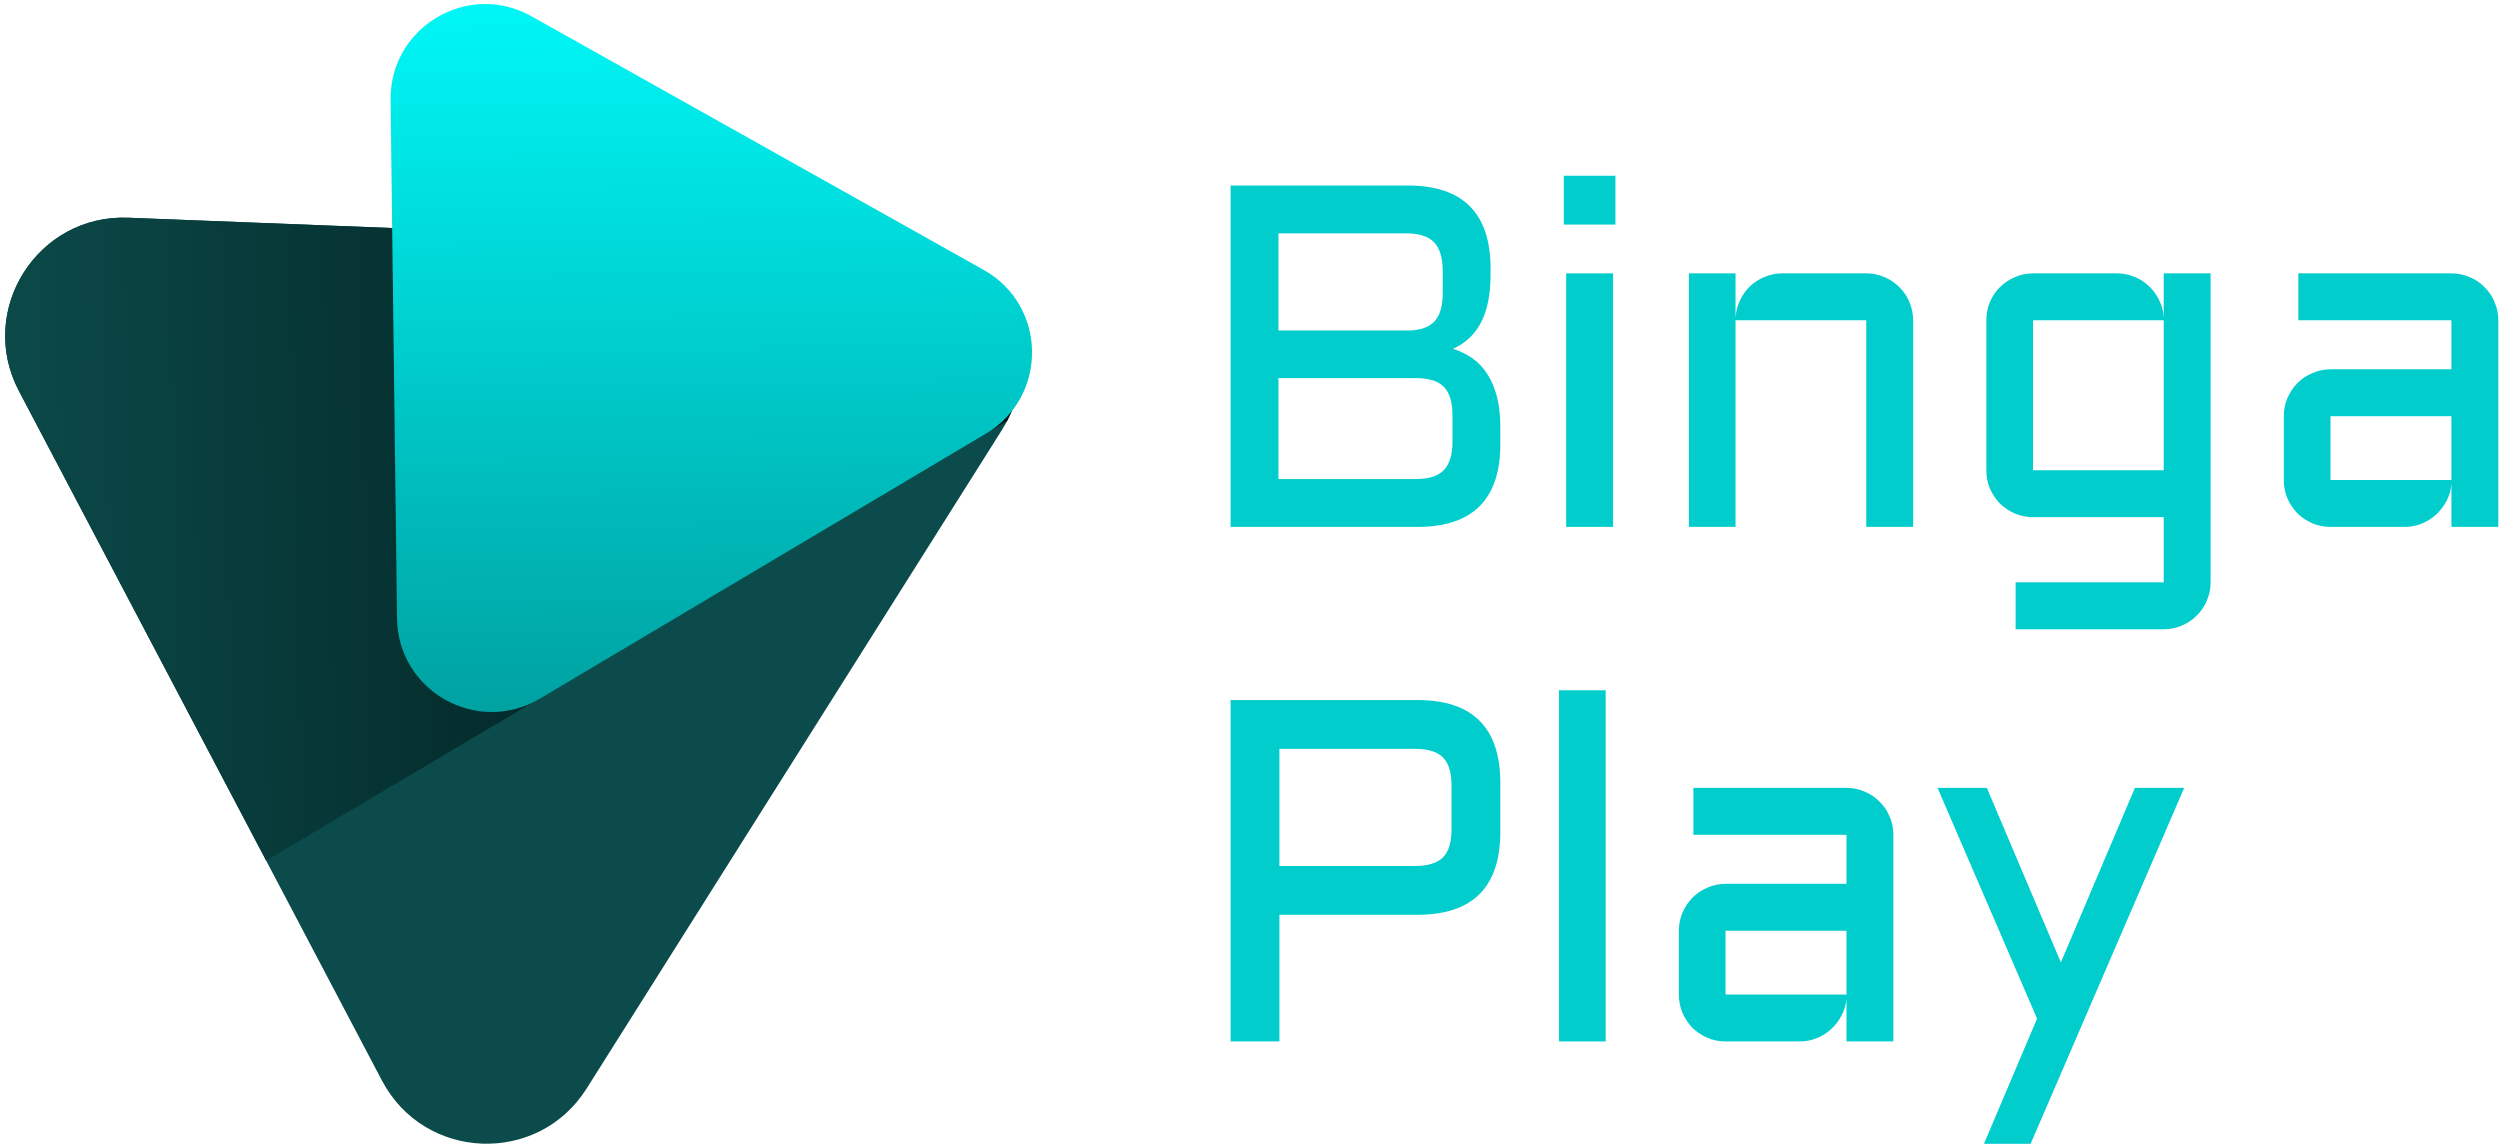 <svg width="436" height="200" viewBox="0 0 436 200" fill="none" xmlns="http://www.w3.org/2000/svg">
<g clip-path="url(#clip0_1519_280)">
<path d="M158.161 43.273C174.025 43.893 183.27 61.454 174.801 74.883L102.306 189.843C93.837 203.272 74.007 202.498 66.611 188.449L3.301 68.186C-4.095 54.137 6.491 37.351 22.355 37.97L158.161 43.273Z" fill="#0C4B4B"/>
<path d="M175.646 73.421C182.598 60.214 173.456 43.87 158.161 43.273L22.356 37.97C6.491 37.351 -4.095 54.137 3.3 68.186L46.412 150.08L175.646 73.421Z" fill="url(#paint0_linear_1519_280)"/>
<path d="M171.56 47.076C182.638 53.29 182.835 69.165 171.915 75.652L94.166 121.838C83.246 128.324 69.399 120.557 69.241 107.857L68.118 17.431C67.96 4.731 81.61 -3.378 92.687 2.836L171.56 47.076Z" fill="url(#paint1_linear_1519_280)"/>
</g>
<path d="M253.395 60.835C254.641 61.222 255.776 61.776 256.8 62.495C257.824 63.215 258.696 64.142 259.415 65.277C260.135 66.384 260.689 67.699 261.076 69.221C261.464 70.744 261.657 72.487 261.657 74.453V77.442C261.657 87.074 256.841 91.89 247.209 91.89H214.617V32.353H245.507C255.139 32.353 259.955 37.183 259.955 46.843V47.922C259.955 51.272 259.415 54.012 258.336 56.143C257.284 58.247 255.637 59.811 253.395 60.835ZM222.962 65.941V83.545H246.96C249.202 83.545 250.821 83.019 251.818 81.968C252.814 80.916 253.312 79.269 253.312 77.027V72.418C253.312 70.149 252.814 68.502 251.818 67.478C250.821 66.454 249.202 65.941 246.96 65.941H222.962ZM222.962 40.698V57.638H245.839C247.887 57.555 249.354 57.001 250.24 55.977C251.153 54.925 251.61 53.32 251.61 51.161V47.258C251.61 44.989 251.112 43.328 250.115 42.276C249.119 41.224 247.5 40.698 245.258 40.698H222.962Z" fill="#01CDCD"/>
<path d="M281.317 47.673V91.89H273.138V47.673H281.317ZM272.723 30.651H281.732V39.162H272.723V30.651Z" fill="#01CDCD"/>
<path d="M333.652 91.89H325.473V55.852H302.679V91.89H294.542V47.673H302.679V55.479C302.735 54.399 302.984 53.389 303.427 52.448C303.869 51.479 304.451 50.649 305.17 49.957C305.918 49.237 306.776 48.684 307.744 48.296C308.713 47.881 309.751 47.673 310.858 47.673H325.473C326.608 47.673 327.673 47.895 328.67 48.338C329.666 48.753 330.524 49.334 331.244 50.081C331.991 50.801 332.572 51.659 332.988 52.656C333.43 53.652 333.652 54.718 333.652 55.852V91.89Z" fill="#01CDCD"/>
<path d="M346.42 55.852C346.42 54.718 346.627 53.652 347.042 52.656C347.485 51.659 348.066 50.801 348.786 50.081C349.533 49.334 350.405 48.753 351.402 48.338C352.398 47.895 353.45 47.673 354.557 47.673H369.213C370.293 47.673 371.317 47.881 372.285 48.296C373.254 48.684 374.098 49.237 374.818 49.957C375.565 50.649 376.161 51.479 376.603 52.448C377.074 53.389 377.323 54.399 377.351 55.479V47.673H385.53V101.564C385.53 102.699 385.308 103.765 384.866 104.761C384.45 105.758 383.869 106.616 383.122 107.335C382.402 108.083 381.544 108.664 380.548 109.079C379.551 109.522 378.486 109.743 377.351 109.743H351.526V101.564H377.351V90.188H354.557C353.45 90.188 352.398 89.981 351.402 89.565C350.405 89.123 349.533 88.541 348.786 87.822C348.066 87.074 347.485 86.202 347.042 85.206C346.627 84.21 346.42 83.144 346.42 82.009V55.852ZM377.351 82.009V55.852H354.557V82.009H377.351Z" fill="#01CDCD"/>
<path d="M398.298 72.584C398.298 71.45 398.505 70.398 398.92 69.429C399.363 68.433 399.944 67.561 400.664 66.813C401.411 66.066 402.283 65.485 403.28 65.07C404.276 64.627 405.328 64.405 406.435 64.405H427.526V55.852H400.83V47.673H427.526C428.661 47.673 429.727 47.895 430.723 48.338C431.72 48.753 432.578 49.334 433.297 50.081C434.045 50.801 434.626 51.659 435.041 52.656C435.484 53.652 435.706 54.718 435.706 55.852V91.89H427.526V84.417C427.443 85.441 427.167 86.41 426.696 87.323C426.226 88.237 425.617 89.04 424.869 89.731C424.15 90.396 423.319 90.922 422.378 91.309C421.437 91.697 420.441 91.89 419.389 91.89H406.435C405.328 91.89 404.276 91.683 403.28 91.268C402.283 90.825 401.411 90.243 400.664 89.524C399.944 88.776 399.363 87.905 398.92 86.908C398.505 85.912 398.298 84.846 398.298 83.711V72.584ZM406.435 83.711H427.526V72.584H406.435V83.711Z" fill="#01CDCD"/>
<path d="M214.617 181.625V122.088H247.209C256.841 122.088 261.657 126.918 261.657 136.578V145.048C261.657 154.708 256.841 159.538 247.209 159.538H223.128V181.625H214.617ZM223.128 151.026H246.752C249.022 151.026 250.655 150.528 251.652 149.532C252.648 148.535 253.146 146.902 253.146 144.632V136.993C253.146 134.723 252.648 133.09 251.652 132.094C250.655 131.097 249.022 130.599 246.752 130.599H223.128V151.026Z" fill="#01CDCD"/>
<path d="M280.03 120.386V181.625H271.893V120.386H280.03Z" fill="#01CDCD"/>
<path d="M292.798 162.319C292.798 161.184 293.005 160.133 293.421 159.164C293.863 158.167 294.445 157.296 295.164 156.548C295.912 155.801 296.784 155.22 297.78 154.804C298.776 154.362 299.828 154.14 300.935 154.14H322.027V145.587H295.33V137.408H322.027C323.162 137.408 324.227 137.63 325.224 138.073C326.22 138.488 327.078 139.069 327.798 139.816C328.545 140.536 329.126 141.394 329.542 142.39C329.984 143.387 330.206 144.453 330.206 145.587V181.625H322.027V174.152C321.944 175.176 321.667 176.145 321.196 177.058C320.726 177.972 320.117 178.774 319.37 179.466C318.65 180.131 317.82 180.657 316.878 181.044C315.937 181.432 314.941 181.625 313.889 181.625H300.935C299.828 181.625 298.776 181.418 297.78 181.003C296.784 180.56 295.912 179.978 295.164 179.259C294.445 178.511 293.863 177.64 293.421 176.643C293.005 175.647 292.798 174.581 292.798 173.446V162.319ZM300.935 173.446H322.027V162.319H300.935V173.446Z" fill="#01CDCD"/>
<path d="M346.004 199.478L355.263 177.64L337.908 137.408H346.503L359.415 167.841L372.327 137.408H380.921L354.142 199.478H346.004Z" fill="#01CDCD"/>
<defs>
<linearGradient id="paint0_linear_1519_280" x1="-3.48" y1="50.588" x2="141.555" y2="47.395" gradientUnits="userSpaceOnUse">
<stop stop-color="#0C4B4B"/>
<stop offset="1" stop-color="#001919"/>
</linearGradient>
<linearGradient id="paint1_linear_1519_280" x1="131.666" y1="-11.938" x2="133.499" y2="135.639" gradientUnits="userSpaceOnUse">
<stop stop-color="#00FFFF"/>
<stop offset="1" stop-color="#009999"/>
</linearGradient>
<clipPath id="clip0_1519_280">
<rect width="180.076" height="199.478" fill="white" transform="translate(0.587)"/>
</clipPath>
</defs>
</svg>
